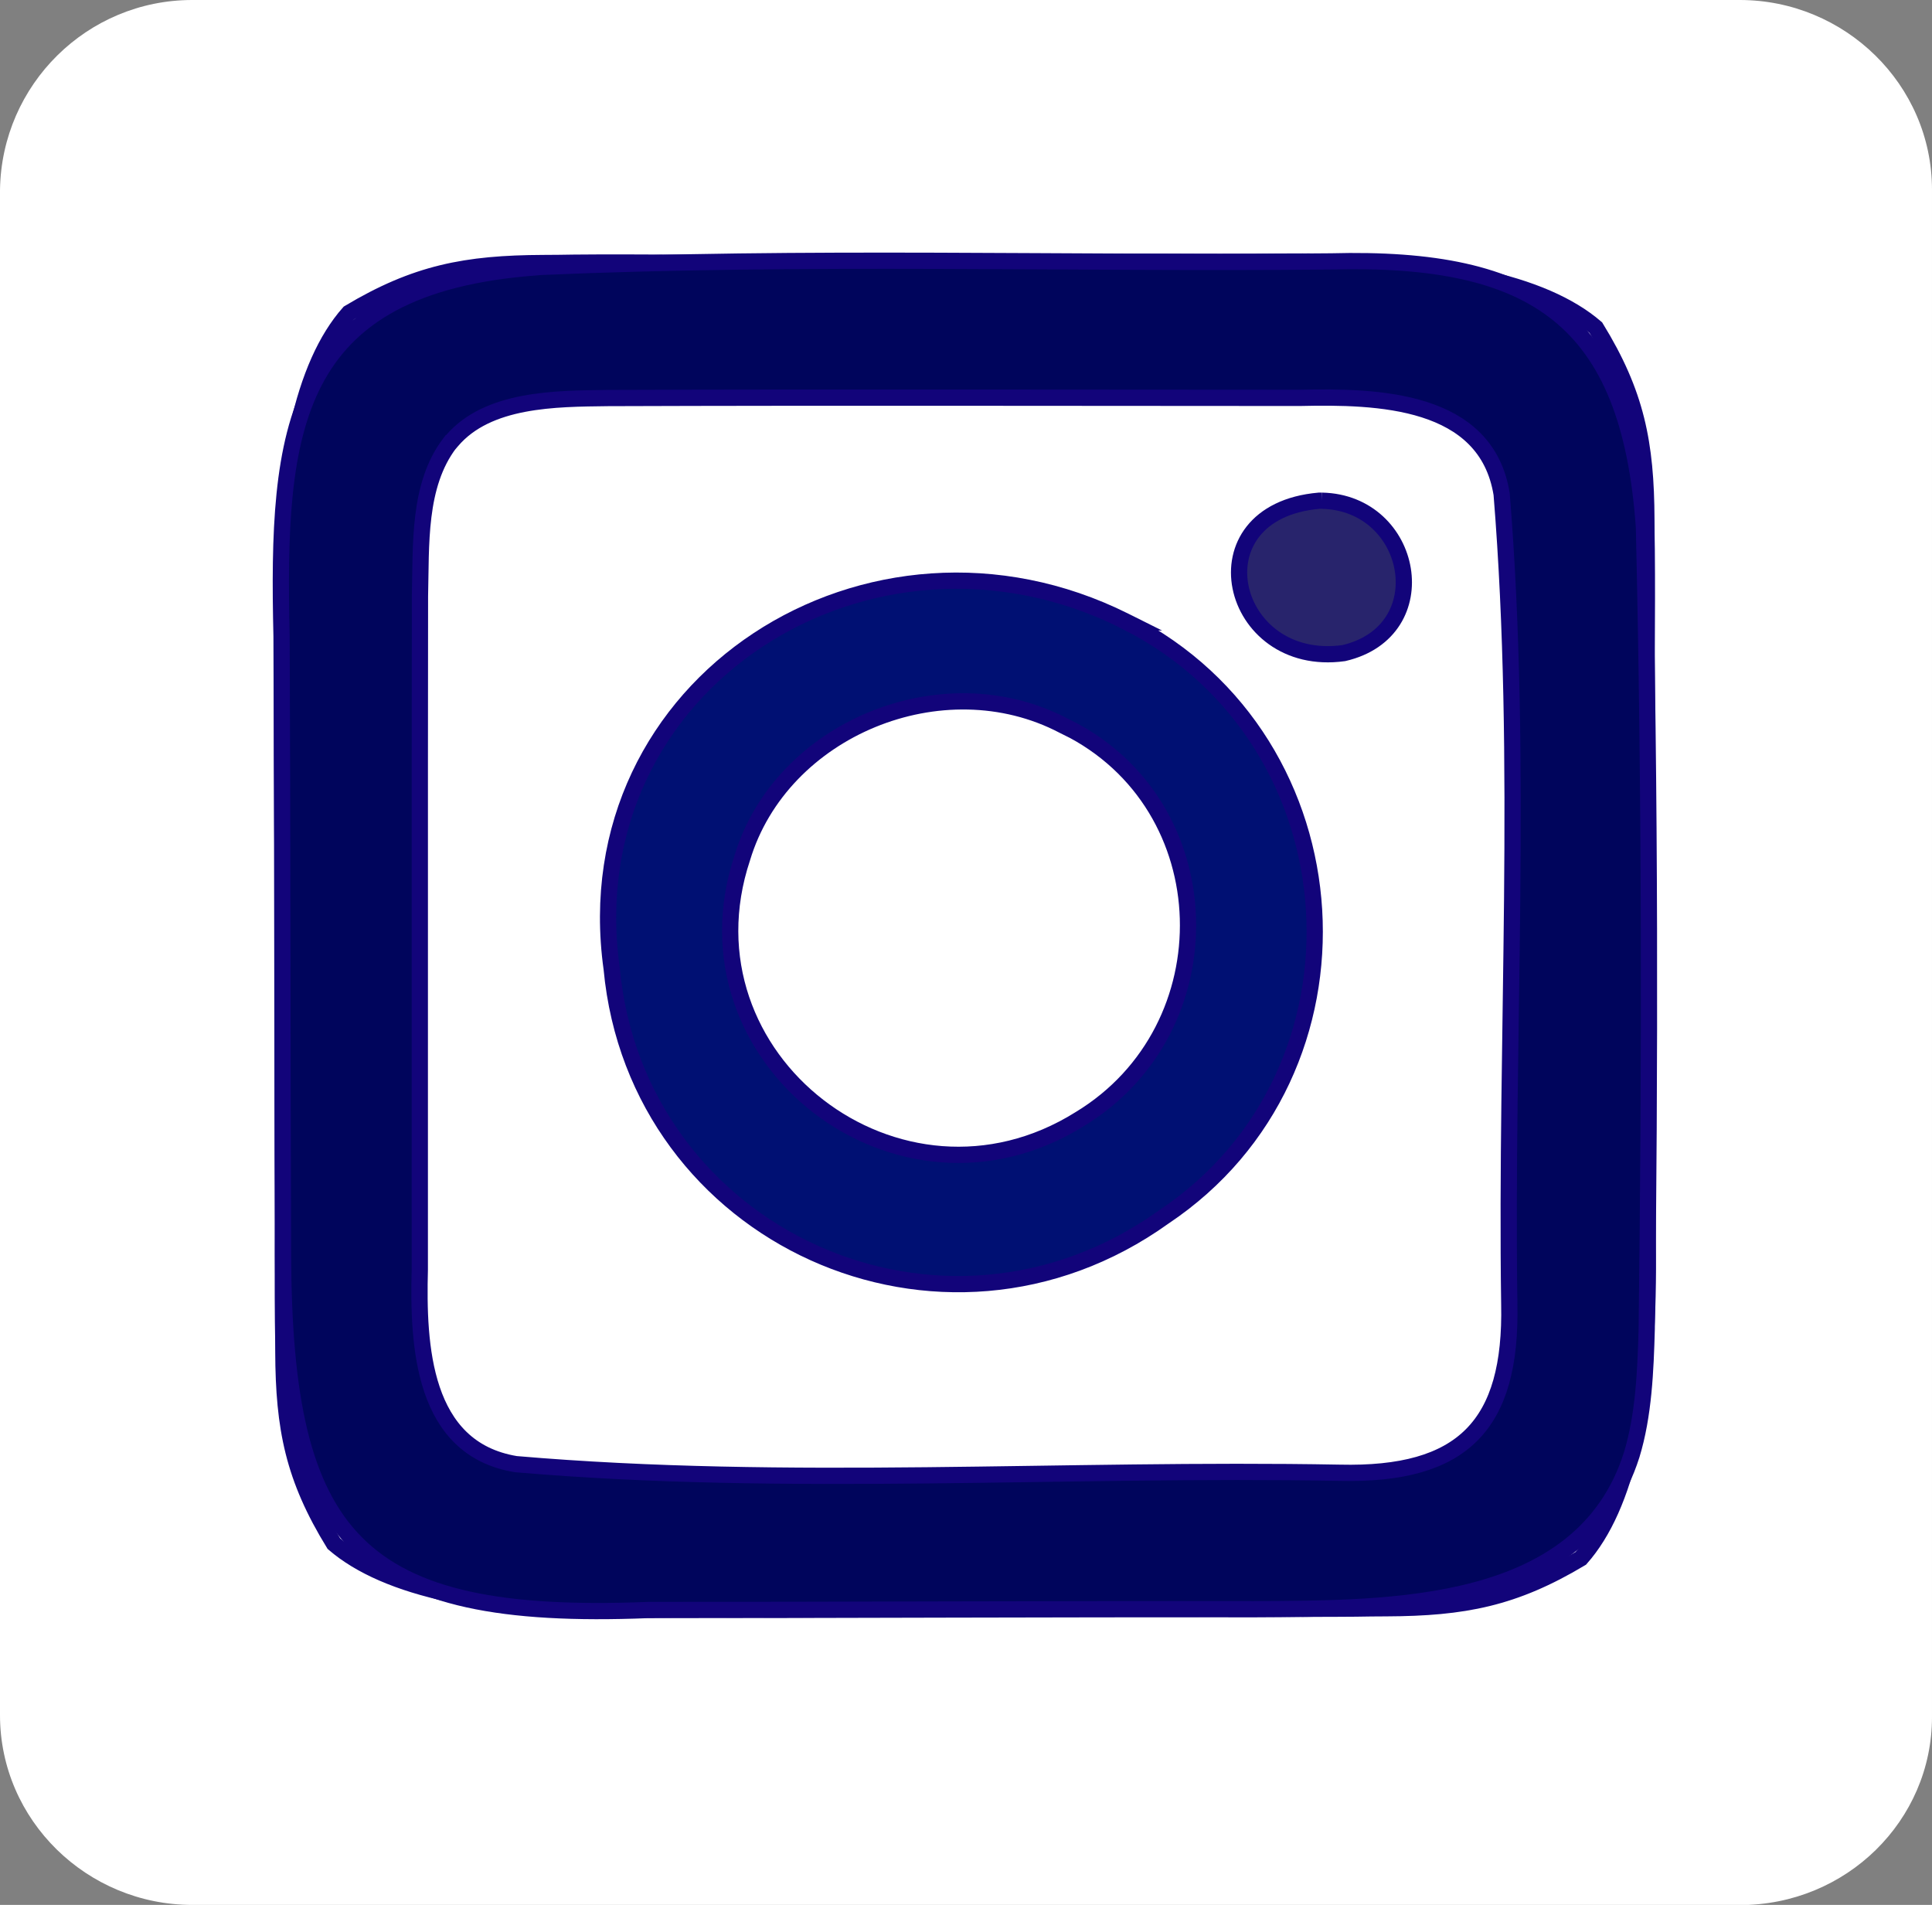 <?xml version="1.0" encoding="UTF-8"?>
<svg id="Layer_1" xmlns="http://www.w3.org/2000/svg" viewBox="0 0 118.92 117.25">
  <rect x="0" y="0" width="118.92" height="117.25" fill="#808080" stroke="none"/>
  <defs>
    <style>
      .cls-1 {
        fill: #001073;
      }

      .cls-1, .cls-2, .cls-3, .cls-4 {
        stroke: #12047a;
        stroke-miterlimit: 10;
      }

      .cls-2, .cls-5 {
        fill: #fff;
      }

      .cls-3 {
        fill: #28246c;
      }

      .cls-4 {
        fill: #00055c;
      }
    </style>
  </defs>
  <g id="Layer_1-2" data-name="Layer_1">
    <path class="cls-5" d="M107.09,117.25H11.83c-6.46,0-11.83-5.2-11.83-11.68V11.68C.1,5.2,5.37,0,11.83,0h95.26c6.46,0,11.83,5.2,11.83,11.68v94c0,6.38-5.27,11.58-11.83,11.58"/>
    <path class="cls-2" d="M33.44,16.19c.62,0,1.25-.01,1.89-.02,2.05-.02,4.09-.01,6.14,0,1.43,0,2.86,0,4.29-.01,2.99,0,5.99,0,8.98,0,3.83.01,7.65,0,11.48-.03,2.95-.02,5.91-.02,8.86-.01,1.41,0,2.82,0,4.23-.02q14.08-.1,18.92,4.07c2.49,4.05,3.09,7.09,3.11,11.8,0,.62.01,1.23.02,1.86.02,2.02.01,4.04,0,6.06,0,1.41,0,2.82.01,4.24,0,2.96,0,5.91,0,8.87-.01,3.78,0,7.55.03,11.33.02,2.92.02,5.83.01,8.75,0,1.39,0,2.78.02,4.17q.1,13.89-4.13,18.67c-4.11,2.46-7.19,3.05-11.96,3.07-.62,0-1.25.01-1.89.02-2.05.02-4.09.01-6.14,0-1.43,0-2.86,0-4.29.01-2.99,0-5.99,0-8.98,0-3.83-.01-7.65,0-11.48.03-2.95.02-5.91.02-8.86.01-1.41,0-2.82,0-4.23.02q-14.08.1-18.92-4.07c-2.49-4.05-3.09-7.09-3.11-11.8,0-.62-.01-1.23-.02-1.86-.02-2.02-.01-4.04,0-6.06,0-1.41,0-2.82-.01-4.24,0-2.96,0-5.91,0-8.87.01-3.78,0-7.55-.03-11.33-.02-2.92-.02-5.83-.01-8.75,0-1.39,0-2.78-.02-4.17q-.1-13.89,4.13-18.67c4.11-2.46,7.19-3.05,11.96-3.07Z"/>
    <path class="cls-4" d="M33.26,16.43c16.21-.71,32.63-.18,48.67-.34,12.53-.33,18.36,3.53,19.26,16.37.38,16.45.38,32.98.17,49.34-.07,2.54-.18,5.32-.93,7.76-3.05,9.59-14.83,9.44-23.25,9.49-12.46-.02-25.1.05-37.31.05-17.92.71-22.39-4.35-22.45-21.88-.05-12.6-.03-25.5-.09-38.05-.29-12.65.46-21.61,15.72-22.72l.22-.02ZM27.69,27.27c-1.98,2.59-1.76,6.3-1.84,9.43-.02,13.67,0,27.62-.01,41.45-.12,4.65.15,11.02,5.91,11.97,16.75,1.44,33.79.22,50.71.53,7.58.18,10.6-2.92,10.44-10.39-.24-16.51.87-33.31-.47-49.85-.95-5.86-7.63-6.03-12.43-5.92-14.07,0-28.39-.04-42.58.01-3.25.04-7.4.04-9.61,2.64l-.11.13Z"/>
    <path class="cls-1" d="M69.4,38.31c14.34,7.31,15.54,27.71,2.24,36.59-13.67,9.8-32.45,1.2-33.99-15.28-2.45-17.61,15.95-29.21,31.58-21.4l.18.09Z"/>
    <path class="cls-2" d="M65.63,44.74c9.7,4.8,9.99,18.58.85,24.13-11.12,6.98-24.91-3.7-20.79-16.07,2.4-7.95,12.34-12.03,19.76-8.14l.18.09Z"/>
    <path class="cls-3" d="M81.37,30.82c5.66.12,7.16,8.03,1.34,9.38-7.07.98-9.36-8.69-1.52-9.38h.18Z"/>
  </g>
</svg>